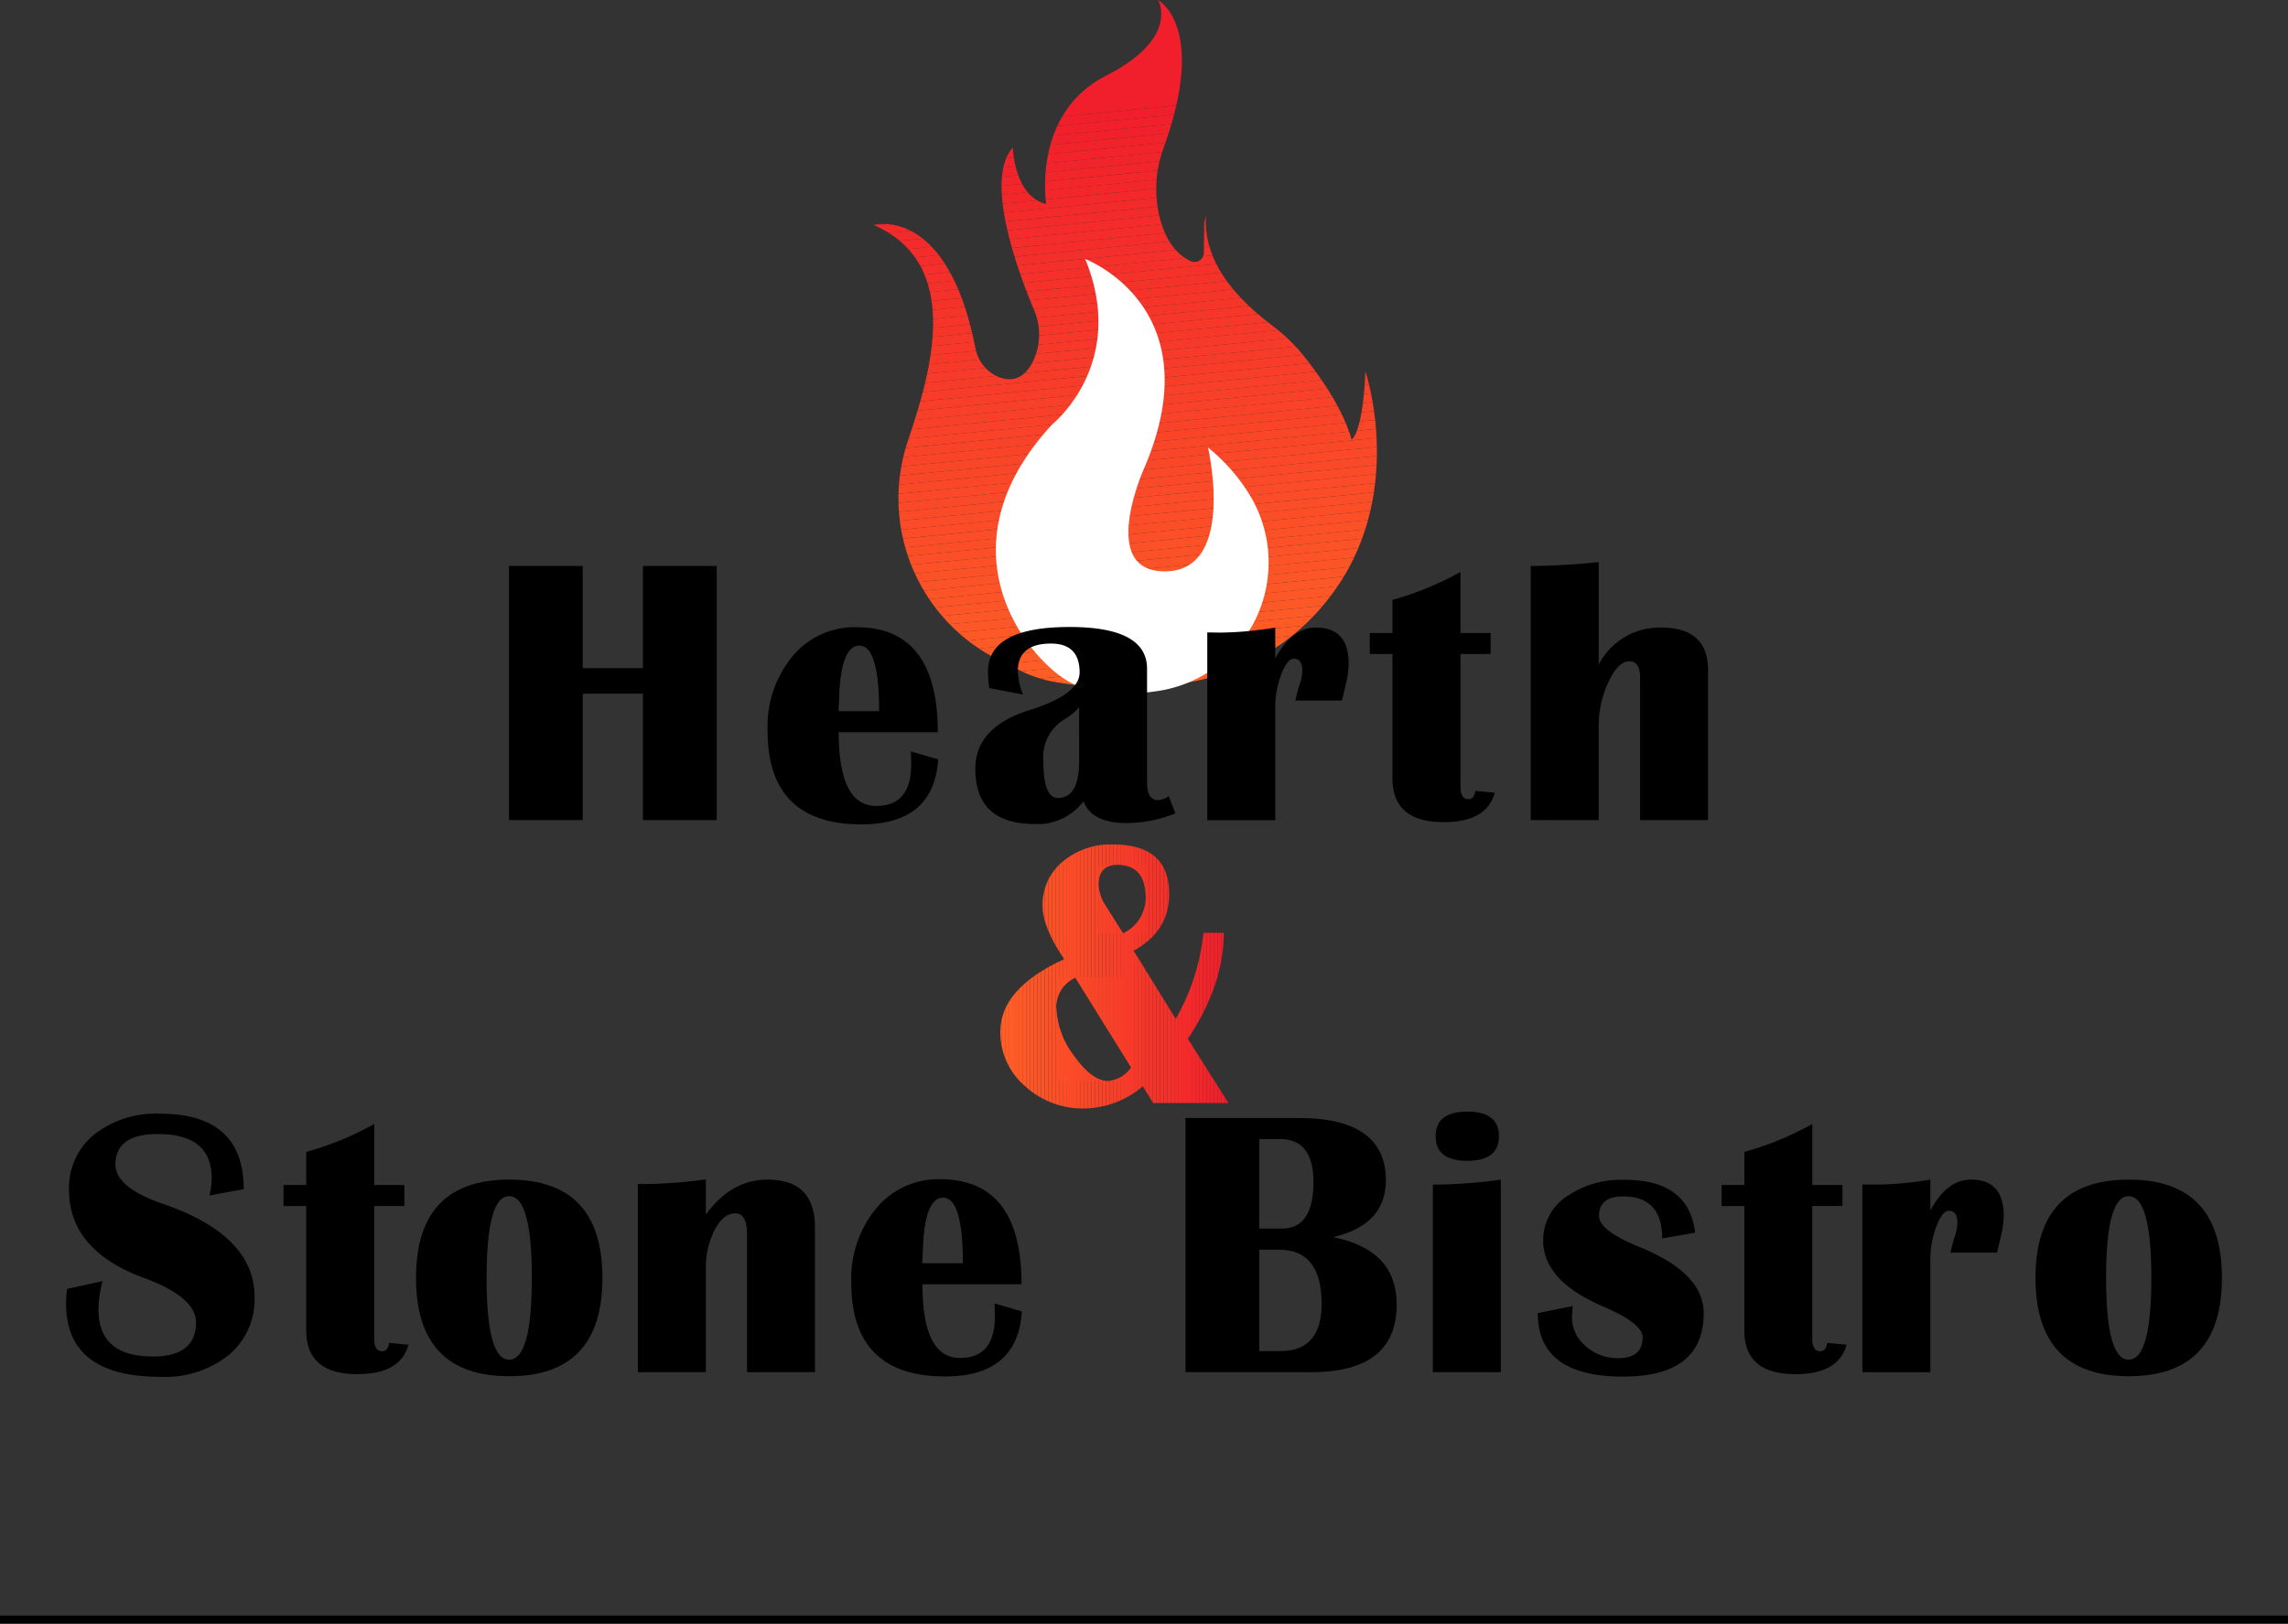 <svg xmlns="http://www.w3.org/2000/svg" xmlns:xlink="http://www.w3.org/1999/xlink" width="283" height="200.886" viewBox="0 0 283 200.886">
  <rect x="0" y="0" width="283" height="200.886" fill="#333333" stroke="none"/>
  <defs>
    <clipPath id="clip-path">
      <path id="Path_169" data-name="Path 169" d="M292.589,220.163a13.02,13.02,0,0,1-2.073.026c-9.379-.637-10.021-1.087-14.375-3.329a21.248,21.248,0,0,1-5.443-3.593,22.3,22.3,0,0,1-6.195-23.861c2.821-8.407,6.8-21.742-4.287-26.565,0,0,9.109-2.587,12.6,15.245a4.783,4.783,0,0,0,3,3.614c1.358.486,2.959.342,4.115-1.989a7.645,7.645,0,0,0,.136-6.345c-2.049-4.864-6.2-16.123-2.628-20.132,0,0,.121,6.036,4.125,7.021,0,0-1.82-11.21,7.4-15.89S295.4,135,295.4,135s6.132,3.224.712,18.226a14.752,14.752,0,0,0-.794,7.237c.4,2.622,1.457,5.59,4.094,6.838a1.153,1.153,0,0,0,1.651-1.08l.046-3.735a4.418,4.418,0,0,1,.207-.728c-.253,4.463,2.169,8.956,8.109,13.452a21.479,21.479,0,0,1,3.722,3.493c2.055,2.519,5.069,6.692,6.2,10.7,0,0,1.375-.739,1.7-8.458,0,0,5.323,15.646-4.62,28.2a27.343,27.343,0,0,1-8.733,7.347,29.613,29.613,0,0,1-11.286,3.319Z" transform="translate(-260.216 -135.003)" fill="none"/>
    </clipPath>
    <clipPath id="clip-path-2">
      <path id="Path_189" data-name="Path 189" d="M292.712,258.456l5.207,8.43a26.716,26.716,0,0,0,3.341-9.927l.114-.715h2.489q0,6.426-4.447,13.108l5.023,7.948h-9.308l-1.289-2.074a11.4,11.4,0,0,1-7.211,2.742,10.548,10.548,0,0,1-7.371-2.775,8.77,8.77,0,0,1-3.041-6.717q0-5.365,7.9-8.984-2.674-3.938-2.672-6.589a6.914,6.914,0,0,1,2.465-5.46,9.205,9.205,0,0,1,6.266-2.141q6.934,0,6.934,6.149Q297.112,256.014,292.712,258.456Zm-7.209,3.317a3.991,3.991,0,0,0-2.373,3.685,10.467,10.467,0,0,0,2.2,6.013q2.2,3.108,4.249,3.11a3.851,3.851,0,0,0,2.834-1.682Zm5.9-5.46a4.843,4.843,0,0,0,2.811-4.4q0-4.1-3.5-4.1-2.349,0-2.348,2.443a4.935,4.935,0,0,0,.829,2.556Z" transform="translate(-276.218 -245.303)" fill="none"/>
    </clipPath>
  </defs>
  <g id="Group_80" data-name="Group 80" transform="translate(-64.5 -605.727)">
    <g id="HSB" transform="translate(72.672 605.727)">
      <g id="Group_35" data-name="Group 35" transform="translate(99.883)">
        <g id="Group_33" data-name="Group 33">
          <g id="Group_32" data-name="Group 32">
            <g id="Group_31" data-name="Group 31" clip-path="url(#clip-path)">
              <path id="Path_104" data-name="Path 104" d="M279.646,222.245l47.2-4.629v4.629Z" transform="translate(-260.688 -137.011)" fill="#ff5e26"/>
              <path id="Path_105" data-name="Path 105" d="M267.974,222.217l58.584-5.746v1.117l-47.2,4.629Z" transform="translate(-260.405 -136.983)" fill="#ff5e26"/>
              <path id="Path_106" data-name="Path 106" d="M261.922,222.189l-.052-.533,64.54-6.331v1.117l-58.584,5.746Z" transform="translate(-260.256 -136.956)" fill="#ff5d26"/>
              <path id="Path_107" data-name="Path 107" d="M261.867,221.629l-.108-1.106,64.649-6.341V215.3Z" transform="translate(-260.253 -136.928)" fill="#ff5c26"/>
              <path id="Path_108" data-name="Path 108" d="M261.756,220.494l-.109-1.106,64.757-6.352v1.117Z" transform="translate(-260.251 -136.9)" fill="#fe5b26"/>
              <path id="Path_109" data-name="Path 109" d="M261.644,219.36l-.108-1.106,64.866-6.362v1.117Z" transform="translate(-260.248 -136.872)" fill="#fe5a26"/>
              <path id="Path_110" data-name="Path 110" d="M261.533,218.226l-.109-1.106,64.974-6.373v1.117Z" transform="translate(-260.245 -136.844)" fill="#fe5926"/>
              <path id="Path_111" data-name="Path 111" d="M261.422,217.092l-.109-1.106L326.4,209.6v1.117Z" transform="translate(-260.243 -136.817)" fill="#fe5826"/>
              <path id="Path_112" data-name="Path 112" d="M261.311,215.957l-.108-1.106,65.191-6.394v1.117Z" transform="translate(-260.24 -136.789)" fill="#fd5727"/>
              <path id="Path_113" data-name="Path 113" d="M261.2,214.823l-.108-1.106,65.3-6.4v1.117Z" transform="translate(-260.237 -136.761)" fill="#fd5627"/>
              <path id="Path_114" data-name="Path 114" d="M261.088,213.689l-.109-1.106,65.408-6.416v1.117Z" transform="translate(-260.235 -136.733)" fill="#fd5527"/>
              <path id="Path_115" data-name="Path 115" d="M260.977,212.555l-.109-1.106,65.517-6.426v1.117Z" transform="translate(-260.232 -136.705)" fill="#fd5427"/>
              <path id="Path_116" data-name="Path 116" d="M260.866,211.42l-.108-1.106,65.625-6.437v1.117Z" transform="translate(-260.229 -136.677)" fill="#fd5327"/>
              <path id="Path_117" data-name="Path 117" d="M260.754,210.286l-.109-1.106,65.734-6.448v1.117Z" transform="translate(-260.226 -136.65)" fill="#fc5227"/>
              <path id="Path_118" data-name="Path 118" d="M260.643,209.152l-.109-1.106,65.842-6.458V202.7Z" transform="translate(-260.224 -136.622)" fill="#fc5127"/>
              <path id="Path_119" data-name="Path 119" d="M260.532,208.018l-.109-1.106,65.951-6.469v1.117Z" transform="translate(-260.221 -136.594)" fill="#fc5027"/>
              <path id="Path_120" data-name="Path 120" d="M260.421,206.883l-.109-1.106,66.059-6.48v1.117Z" transform="translate(-260.218 -136.566)" fill="#fc4f27"/>
              <path id="Path_121" data-name="Path 121" d="M260.31,205.749l-.094-.961v-.147l66.154-6.489v1.117Z" transform="translate(-260.216 -136.538)" fill="#fb4e27"/>
              <path id="Path_122" data-name="Path 122" d="M260.216,203.5l66.154-6.489v1.117l-66.154,6.489Z" transform="translate(-260.216 -136.51)" fill="#fb4d27"/>
              <path id="Path_123" data-name="Path 123" d="M260.216,202.351l66.154-6.489v1.117l-66.154,6.489Z" transform="translate(-260.216 -136.482)" fill="#fb4c27"/>
              <path id="Path_124" data-name="Path 124" d="M260.216,201.207l66.154-6.489v1.117l-66.154,6.489Z" transform="translate(-260.216 -136.455)" fill="#fb4b28"/>
              <path id="Path_125" data-name="Path 125" d="M260.216,200.062l66.154-6.489v1.117l-66.154,6.489Z" transform="translate(-260.216 -136.427)" fill="#fa4a28"/>
              <path id="Path_126" data-name="Path 126" d="M260.216,198.917l66.154-6.489v1.117l-66.154,6.489Z" transform="translate(-260.216 -136.399)" fill="#fa4928"/>
              <path id="Path_127" data-name="Path 127" d="M260.216,197.772l66.154-6.489V192.4l-66.154,6.489Z" transform="translate(-260.216 -136.371)" fill="#fa4828"/>
              <path id="Path_128" data-name="Path 128" d="M260.216,196.627l66.154-6.489v1.117l-66.154,6.489Z" transform="translate(-260.216 -136.343)" fill="#fa4728"/>
              <path id="Path_129" data-name="Path 129" d="M260.216,195.482l66.154-6.489v1.117L260.216,196.6Z" transform="translate(-260.216 -136.316)" fill="#fa4628"/>
              <path id="Path_130" data-name="Path 130" d="M260.216,194.337l66.154-6.489v1.117l-66.154,6.489Z" transform="translate(-260.216 -136.288)" fill="#f94528"/>
              <path id="Path_131" data-name="Path 131" d="M260.216,193.192l66.154-6.489v1.117l-66.154,6.489Z" transform="translate(-260.216 -136.26)" fill="#f94428"/>
              <path id="Path_132" data-name="Path 132" d="M260.216,192.047l66.154-6.489v1.117l-66.154,6.489Z" transform="translate(-260.216 -136.232)" fill="#f94328"/>
              <path id="Path_133" data-name="Path 133" d="M260.216,190.9l66.154-6.489v1.117l-66.154,6.489Z" transform="translate(-260.216 -136.204)" fill="#f94228"/>
              <path id="Path_134" data-name="Path 134" d="M260.216,189.757l66.154-6.489v1.117l-66.154,6.489Z" transform="translate(-260.216 -136.176)" fill="#f84128"/>
              <path id="Path_135" data-name="Path 135" d="M260.216,188.613l66.154-6.489v1.117l-66.154,6.489Z" transform="translate(-260.216 -136.149)" fill="#f84028"/>
              <path id="Path_136" data-name="Path 136" d="M260.216,187.468l66.154-6.489V182.1l-66.154,6.489Z" transform="translate(-260.216 -136.121)" fill="#f83f29"/>
              <path id="Path_137" data-name="Path 137" d="M260.216,186.323l66.154-6.489v1.117l-66.154,6.489Z" transform="translate(-260.216 -136.093)" fill="#f83d29"/>
              <path id="Path_138" data-name="Path 138" d="M260.216,185.178l66.154-6.489v1.117l-66.154,6.489Z" transform="translate(-260.216 -136.065)" fill="#f83c29"/>
              <path id="Path_139" data-name="Path 139" d="M260.216,184.033l66.144-6.488.009.093v1.023l-66.154,6.489Z" transform="translate(-260.216 -136.037)" fill="#f73b29"/>
              <path id="Path_140" data-name="Path 140" d="M260.216,182.888l66.036-6.477.109,1.106-66.144,6.488Z" transform="translate(-260.216 -136.01)" fill="#f73a29"/>
              <path id="Path_141" data-name="Path 141" d="M260.216,181.744l65.927-6.467.109,1.106-66.036,6.477Z" transform="translate(-260.216 -135.982)" fill="#f73929"/>
              <path id="Path_142" data-name="Path 142" d="M260.216,180.6l65.819-6.456.108,1.106-65.927,6.467Z" transform="translate(-260.216 -135.954)" fill="#f73829"/>
              <path id="Path_143" data-name="Path 143" d="M260.216,179.454l65.71-6.445.109,1.106-65.819,6.456Z" transform="translate(-260.216 -135.927)" fill="#f63729"/>
              <path id="Path_144" data-name="Path 144" d="M260.216,178.31l65.6-6.435.109,1.106-65.71,6.445Z" transform="translate(-260.216 -135.899)" fill="#f63629"/>
              <path id="Path_145" data-name="Path 145" d="M260.216,177.165l65.493-6.424.109,1.106-65.6,6.435Z" transform="translate(-260.216 -135.872)" fill="#f63529"/>
              <path id="Path_146" data-name="Path 146" d="M260.216,176.021l65.385-6.413.108,1.106-65.493,6.424Z" transform="translate(-260.216 -135.844)" fill="#f63429"/>
              <path id="Path_147" data-name="Path 147" d="M260.216,174.876l65.276-6.4.109,1.106-65.385,6.413Z" transform="translate(-260.216 -135.817)" fill="#f63329"/>
              <path id="Path_148" data-name="Path 148" d="M260.216,173.731l65.168-6.392.109,1.106-65.276,6.4Z" transform="translate(-260.216 -135.789)" fill="#f53229"/>
              <path id="Path_149" data-name="Path 149" d="M260.216,172.587l65.059-6.381.108,1.106L260.216,173.7Z" transform="translate(-260.216 -135.762)" fill="#f5312a"/>
              <path id="Path_150" data-name="Path 150" d="M260.216,171.442l64.951-6.371.109,1.106-65.059,6.381Z" transform="translate(-260.216 -135.734)" fill="#f5302a"/>
              <path id="Path_151" data-name="Path 151" d="M260.216,170.3l64.842-6.36.109,1.106-64.951,6.371Z" transform="translate(-260.216 -135.706)" fill="#f52f2a"/>
              <path id="Path_152" data-name="Path 152" d="M260.216,169.153l64.734-6.349.109,1.106-64.842,6.36Z" transform="translate(-260.216 -135.679)" fill="#f42e2a"/>
              <path id="Path_153" data-name="Path 153" d="M260.216,168.008l64.625-6.339.108,1.106-64.734,6.349Z" transform="translate(-260.216 -135.651)" fill="#f42d2a"/>
              <path id="Path_154" data-name="Path 154" d="M260.216,166.863l64.517-6.328.109,1.106-64.625,6.339Z" transform="translate(-260.216 -135.624)" fill="#f42c2a"/>
              <path id="Path_155" data-name="Path 155" d="M260.216,165.719l64.408-6.318.109,1.106-64.517,6.328Z" transform="translate(-260.216 -135.596)" fill="#f42b2a"/>
              <path id="Path_156" data-name="Path 156" d="M260.216,164.574l64.3-6.307.109,1.106-64.408,6.318Z" transform="translate(-260.216 -135.569)" fill="#f32a2a"/>
              <path id="Path_157" data-name="Path 157" d="M260.216,163.43l64.191-6.3.108,1.106-64.3,6.307Z" transform="translate(-260.216 -135.541)" fill="#f3292a"/>
              <path id="Path_158" data-name="Path 158" d="M260.216,162.285,324.3,156l.109,1.106-64.191,6.3Z" transform="translate(-260.216 -135.513)" fill="#f3282a"/>
              <path id="Path_159" data-name="Path 159" d="M260.216,161.14l63.974-6.275.109,1.106-64.082,6.286Z" transform="translate(-260.216 -135.486)" fill="#f3272a"/>
              <path id="Path_160" data-name="Path 160" d="M260.216,160l63.865-6.264.109,1.106-63.974,6.275Z" transform="translate(-260.216 -135.458)" fill="#f3262a"/>
              <path id="Path_161" data-name="Path 161" d="M260.216,158.851l63.757-6.254.108,1.106-63.865,6.264Z" transform="translate(-260.216 -135.431)" fill="#f2252b"/>
              <path id="Path_162" data-name="Path 162" d="M260.216,157.706l63.648-6.243.109,1.106-63.757,6.254Z" transform="translate(-260.216 -135.403)" fill="#f2242b"/>
              <path id="Path_163" data-name="Path 163" d="M260.216,156.562l63.54-6.232.109,1.106-63.648,6.243Z" transform="translate(-260.216 -135.376)" fill="#f2232b"/>
              <path id="Path_164" data-name="Path 164" d="M260.216,155.417l63.431-6.222.108,1.106-63.54,6.232Z" transform="translate(-260.216 -135.348)" fill="#f2222b"/>
              <path id="Path_165" data-name="Path 165" d="M260.216,154.272l63.323-6.211.109,1.106-63.431,6.222Z" transform="translate(-260.216 -135.32)" fill="#f1212b"/>
              <path id="Path_166" data-name="Path 166" d="M260.216,153.128l63.214-6.2.109,1.106-63.323,6.211Z" transform="translate(-260.216 -135.293)" fill="#f1202b"/>
              <path id="Path_167" data-name="Path 167" d="M260.216,151.983l63.106-6.19.109,1.106-63.214,6.2Z" transform="translate(-260.216 -135.265)" fill="#f11f2b"/>
              <path id="Path_168" data-name="Path 168" d="M322.289,135l1.033,10.528-63.106,6.19V135Z" transform="translate(-260.216 -135.003)" fill="#f11f2b"/>
            </g>
          </g>
        </g>
        <g id="Group_34" data-name="Group 34" transform="translate(15.124 32.044)">
          <path id="Path_170" data-name="Path 170" d="M288.448,221.408a10.423,10.423,0,0,1-4.25-1.608c-5.185-3.359-15.354-16.521-1.5-31.508,0,0,9.4-7.473,4.065-20.448,0,0,15.89,6,7.267,25.957,0,0-5.814,12.934,2.8,12.688s5.124-15.315,5.124-15.315a22.669,22.669,0,0,1,5.355,6.194,16.083,16.083,0,0,1-11.9,23.975A25.724,25.724,0,0,1,288.448,221.408Z" transform="translate(-275.717 -167.845)" fill="#fff"/>
        </g>
      </g>
      <g id="Group_36" data-name="Group 36" transform="translate(54.784 69.538)">
        <path id="Path_171" data-name="Path 171" d="M222.744,224.711v15.642h-9.123V208.908h9.123v12.647h7.441V208.908h9.124v31.445h-9.124V224.711Z" transform="translate(-213.621 -208.424)"/>
        <path id="Path_172" data-name="Path 172" d="M264.118,232.041l3.387.99q-.531,8.041-9.491,8.041-11.61,0-11.61-11.587a13.636,13.636,0,0,1,3.086-9.215,9.948,9.948,0,0,1,7.9-3.593q10.068,0,10.068,12.992H255.2q0,9.122,4.631,9.123,4.331,0,4.332-5.16C264.164,233.17,264.148,232.64,264.118,232.041Zm-8.938-4.976H260.2q0-8.108-2.442-8.109-2.21,0-2.487,6.013Z" transform="translate(-214.418 -208.613)"/>
        <path id="Path_173" data-name="Path 173" d="M297.48,239.712a16.58,16.58,0,0,1-6.013,1.2q-4.331,0-5.345-2.7a7.069,7.069,0,0,1-6.036,2.81q-7.348,0-7.348-6.819,0-5.182,6.726-7.279,6.173-1.936,6.173-4.654,0-3.57-3.547-3.571-4.1,0-4.1,3.456a8.876,8.876,0,0,0,.646,2.857l-4.17-.807a13.81,13.81,0,0,1-.161-2.027q0-5.529,10.091-5.529,9.583,0,9.583,5.16v14.1q0,2.166,1.405,2.165a3.008,3.008,0,0,0,1.29-.483Zm-11.91-13.131a7.139,7.139,0,0,1-1.82,1.5,5.441,5.441,0,0,0-2.6,5.115q0,4.607,1.8,4.607,2.627,0,2.627-4.561Z" transform="translate(-215.058 -208.612)"/>
        <path id="Path_174" data-name="Path 174" d="M318.8,225.753h-5.759a18.256,18.256,0,0,1,.53-2,5.313,5.313,0,0,0,.323-1.7q0-1.474-1.06-1.474-.808,0-1.544,1.946a11.512,11.512,0,0,0-.738,4.112v13.915h-8.408V217.322l1.636.022a43.374,43.374,0,0,0,6.772-.621v3.824q2.05-3.823,5.023-3.824,4.054,0,4.054,4.47a10.949,10.949,0,0,1-.392,2.695Q319.1,224.51,318.8,225.753Z" transform="translate(-215.773 -208.614)"/>
        <path id="Path_175" data-name="Path 175" d="M337.692,217.22v2.6H333.96v16.425q0,1.544.99,1.544.714,0,.852-1.036l2.4.23q-.991,3.64-6.312,3.639-6.336,0-6.336-5.391V219.823h-2.81v-2.6h2.81v-4.1a37.865,37.865,0,0,0,8.409-3.456v7.557Z" transform="translate(-216.274 -208.442)"/>
        <path id="Path_176" data-name="Path 176" d="M343.151,240.341V208.9a82.365,82.365,0,0,0,8.408-.484V221.1a8.489,8.489,0,0,1,7.671-4.584q5.851,0,5.851,5.252v18.568h-8.408V222.7q0-2.005-1.337-2.005-1.382,0-2.581,2.569a12.9,12.9,0,0,0-1.2,5.518v11.565Z" transform="translate(-216.77 -208.412)"/>
      </g>
      <g id="Group_37" data-name="Group 37" transform="translate(0 137.539)">
        <path id="Path_177" data-name="Path 177" d="M172.745,289.8l-4.237.784a10.335,10.335,0,0,0,.276-2.119q0-5.484-6.658-5.483-5.251,0-5.252,3.778,0,2.835,5.874,4.861,11.335,3.895,11.336,11.519a8.958,8.958,0,0,1-3.18,7.176,12.6,12.6,0,0,1-8.454,2.707q-11.68,0-11.68-9.053a17.648,17.648,0,0,1,.115-1.821l4.4-.967a14.45,14.45,0,0,0-.507,3.478q0,5.853,6.7,5.851,5.365,0,5.366-4.216,0-3.132-6.427-5.506-9.283-3.409-9.284-10.9a8.468,8.468,0,0,1,3.1-6.83,12.268,12.268,0,0,1,8.142-2.591Q172.746,280.468,172.745,289.8Z" transform="translate(-150.769 -280.214)"/>
        <path id="Path_178" data-name="Path 178" d="M193.283,289.323v2.6h-3.732v16.425q0,1.544.99,1.543.713,0,.852-1.036l2.4.23q-.991,3.64-6.312,3.639-6.337,0-6.336-5.39V291.926h-2.81v-2.6h2.81v-4.1a37.914,37.914,0,0,0,8.409-3.455v7.556Z" transform="translate(-151.439 -280.246)"/>
        <path id="Path_179" data-name="Path 179" d="M209.245,288.826q11.518,0,11.517,12.163t-11.517,12.164q-11.543,0-11.541-12.164T209.245,288.826Zm-.024,2.05q-2.787,0-2.787,10.113t2.787,10.114q2.811,0,2.811-10.114T209.221,290.876Z" transform="translate(-154.42 -280.418)"/>
        <path id="Path_180" data-name="Path 180" d="M249.346,312.646h-8.408V295.6q0-2.6-1.451-2.6-1.475,0-2.558,2.062a10.349,10.349,0,0,0-1.082,4.872v12.717h-8.408V289.378a59.994,59.994,0,0,0,8.408-.576v4.355q3.133-4.331,7.648-4.331,5.851,0,5.851,5.943Z" transform="translate(-156.715 -280.417)"/>
        <path id="Path_181" data-name="Path 181" d="M273.757,304.144l3.386.99q-.53,8.041-9.491,8.041-11.612,0-11.611-11.587a13.637,13.637,0,0,1,3.087-9.215,9.948,9.948,0,0,1,7.9-3.594q10.068,0,10.068,12.992H264.841q0,9.124,4.631,9.123,4.331,0,4.332-5.16C273.8,305.273,273.787,304.743,273.757,304.144Zm-8.938-4.976h5.022q0-8.108-2.442-8.109-2.211,0-2.488,6.013Z" transform="translate(-158.916 -280.416)"/>
        <path id="Path_182" data-name="Path 182" d="M301.015,312.456V281.011H315q10.8,0,10.8,7.717,0,5.484-6.519,7.026,7.855,1.567,7.855,8.34,0,8.363-10.574,8.363Zm9.123-17.761h2.811q3.893,0,3.893-5.76,0-5.321-4.124-5.321h-2.58Zm0,15.158h2.6q5.114,0,5.115-5.851,0-6.7-5.275-6.7h-2.442Z" transform="translate(-162.554 -280.227)"/>
        <path id="Path_183" data-name="Path 183" d="M333.513,312.437v-23.2a61.134,61.134,0,0,0,8.408-.622v23.82Zm4.262-32.229q3.916,0,3.916,3.041t-3.916,3.04q-3.916,0-3.916-3.04T337.775,280.208Z" transform="translate(-164.46 -280.208)"/>
        <path id="Path_184" data-name="Path 184" d="M367.51,295.392l-4.078.714q0-5.206-4.837-5.206-2.971,0-2.972,2.442,0,1.8,5.114,3.87,7.833,3.2,7.834,8.132,0,7.856-9.975,7.856-10.552,0-10.551-7.856l4.331-.875a11.7,11.7,0,0,0-.093,1.428,4.569,4.569,0,0,0,1.694,3.524,5.837,5.837,0,0,0,4,1.5q3.041,0,3.041-2.58,0-1.728-4.907-3.825-7.4-3.179-7.395-8.155a6.46,6.46,0,0,1,2.833-5.4,11.878,11.878,0,0,1,7.28-2.107Q366.726,288.85,367.51,295.392Z" transform="translate(-166.013 -280.418)"/>
        <path id="Path_185" data-name="Path 185" d="M387.393,289.323v2.6h-3.732v16.425q0,1.544.991,1.543.713,0,.852-1.036l2.4.23q-.992,3.64-6.313,3.639-6.336,0-6.335-5.39V291.926h-2.811v-2.6h2.811v-4.1a37.926,37.926,0,0,0,8.408-3.455v7.556Z" transform="translate(-167.674 -280.246)"/>
        <path id="Path_186" data-name="Path 186" d="M409.625,297.856h-5.76a18.3,18.3,0,0,1,.53-2,5.317,5.317,0,0,0,.323-1.7q0-1.474-1.06-1.474-.806,0-1.544,1.946a11.51,11.51,0,0,0-.738,4.112v13.915h-8.409V289.425l1.636.022a43.366,43.366,0,0,0,6.772-.622v3.825q2.052-3.824,5.023-3.825,4.054,0,4.054,4.47a10.988,10.988,0,0,1-.391,2.695Q409.924,296.612,409.625,297.856Z" transform="translate(-170.784 -280.418)"/>
        <path id="Path_187" data-name="Path 187" d="M426.456,288.826q11.518,0,11.517,12.163t-11.517,12.164q-11.543,0-11.541-12.164T426.456,288.826Zm-.024,2.05q-2.787,0-2.786,10.113t2.786,10.114q2.812,0,2.811-10.114T426.432,290.876Z" transform="translate(-171.318 -280.418)"/>
      </g>
      <g id="Group_41" data-name="Group 41" transform="translate(115.553 104.48)">
        <g id="Group_40" data-name="Group 40">
          <g id="Group_39" data-name="Group 39">
            <g id="Group_38" data-name="Group 38" clip-path="url(#clip-path-2)">
              <rect id="Rectangle_104" data-name="Rectangle 104" width="0.033" height="8.501" transform="translate(12.141 2.509)" fill="#f94428"/>
              <rect id="Rectangle_105" data-name="Rectangle 105" width="0.446" height="8.501" transform="translate(12.174 2.509)" fill="#f94328"/>
              <rect id="Rectangle_106" data-name="Rectangle 106" width="0.446" height="8.501" transform="translate(12.62 2.509)" fill="#f94228"/>
              <rect id="Rectangle_107" data-name="Rectangle 107" width="0.446" height="8.501" transform="translate(13.066 2.509)" fill="#f84128"/>
              <rect id="Rectangle_108" data-name="Rectangle 108" width="0.446" height="8.501" transform="translate(13.511 2.509)" fill="#f84028"/>
              <rect id="Rectangle_109" data-name="Rectangle 109" width="0.446" height="8.501" transform="translate(13.957 2.509)" fill="#f83f29"/>
              <rect id="Rectangle_110" data-name="Rectangle 110" width="0.446" height="8.501" transform="translate(14.403 2.509)" fill="#f83d29"/>
              <rect id="Rectangle_111" data-name="Rectangle 111" width="0.446" height="8.501" transform="translate(14.849 2.509)" fill="#f83c29"/>
              <rect id="Rectangle_112" data-name="Rectangle 112" width="0.446" height="8.501" transform="translate(15.294 2.509)" fill="#f73b29"/>
              <rect id="Rectangle_113" data-name="Rectangle 113" width="0.446" height="8.501" transform="translate(15.74 2.509)" fill="#f73a29"/>
              <rect id="Rectangle_114" data-name="Rectangle 114" width="0.446" height="8.501" transform="translate(16.186 2.509)" fill="#f73929"/>
              <rect id="Rectangle_115" data-name="Rectangle 115" width="0.446" height="8.501" transform="translate(16.632 2.509)" fill="#f73829"/>
              <rect id="Rectangle_116" data-name="Rectangle 116" width="0.446" height="8.501" transform="translate(17.077 2.509)" fill="#f63729"/>
              <rect id="Rectangle_117" data-name="Rectangle 117" width="0.446" height="8.501" transform="translate(17.523 2.509)" fill="#f63629"/>
              <rect id="Rectangle_118" data-name="Rectangle 118" width="0.023" height="8.501" transform="translate(17.969 2.509)" fill="#f63529"/>
              <rect id="Rectangle_119" data-name="Rectangle 119" width="0.359" height="12.809" transform="translate(6.912 16.47)" fill="#fc4f27"/>
              <rect id="Rectangle_120" data-name="Rectangle 120" width="0.446" height="12.809" transform="translate(7.271 16.47)" fill="#fb4e27"/>
              <rect id="Rectangle_121" data-name="Rectangle 121" width="0.446" height="12.809" transform="translate(7.717 16.47)" fill="#fb4d27"/>
              <rect id="Rectangle_122" data-name="Rectangle 122" width="0.446" height="12.809" transform="translate(8.162 16.47)" fill="#fb4c27"/>
              <rect id="Rectangle_123" data-name="Rectangle 123" width="0.446" height="12.809" transform="translate(8.608 16.47)" fill="#fb4b28"/>
              <rect id="Rectangle_124" data-name="Rectangle 124" width="0.446" height="12.809" transform="translate(9.054 16.47)" fill="#fa4a28"/>
              <rect id="Rectangle_125" data-name="Rectangle 125" width="0.446" height="12.809" transform="translate(9.5 16.47)" fill="#fa4928"/>
              <rect id="Rectangle_126" data-name="Rectangle 126" width="0.446" height="12.809" transform="translate(9.945 16.47)" fill="#fa4828"/>
              <rect id="Rectangle_127" data-name="Rectangle 127" width="0.446" height="12.809" transform="translate(10.391 16.47)" fill="#fa4728"/>
              <rect id="Rectangle_128" data-name="Rectangle 128" width="0.446" height="12.809" transform="translate(10.837 16.47)" fill="#fa4628"/>
              <rect id="Rectangle_129" data-name="Rectangle 129" width="0.446" height="12.809" transform="translate(11.283 16.47)" fill="#f94528"/>
              <rect id="Rectangle_130" data-name="Rectangle 130" width="0.446" height="12.809" transform="translate(11.728 16.47)" fill="#f94428"/>
              <rect id="Rectangle_131" data-name="Rectangle 131" width="0.446" height="12.809" transform="translate(12.174 16.47)" fill="#f94328"/>
              <rect id="Rectangle_132" data-name="Rectangle 132" width="0.446" height="12.809" transform="translate(12.62 16.47)" fill="#f94228"/>
              <rect id="Rectangle_133" data-name="Rectangle 133" width="0.446" height="12.809" transform="translate(13.066 16.47)" fill="#f84128"/>
              <rect id="Rectangle_134" data-name="Rectangle 134" width="0.446" height="12.809" transform="translate(13.511 16.47)" fill="#f84028"/>
              <rect id="Rectangle_135" data-name="Rectangle 135" width="0.446" height="12.809" transform="translate(13.957 16.47)" fill="#f83f29"/>
              <rect id="Rectangle_136" data-name="Rectangle 136" width="0.446" height="12.809" transform="translate(14.403 16.47)" fill="#f83d29"/>
              <rect id="Rectangle_137" data-name="Rectangle 137" width="0.446" height="12.809" transform="translate(14.849 16.47)" fill="#f83c29"/>
              <rect id="Rectangle_138" data-name="Rectangle 138" width="0.446" height="12.809" transform="translate(15.294 16.47)" fill="#f73b29"/>
              <rect id="Rectangle_139" data-name="Rectangle 139" width="0.446" height="12.809" transform="translate(15.74 16.47)" fill="#f73a29"/>
              <rect id="Rectangle_140" data-name="Rectangle 140" width="0.009" height="12.809" transform="translate(16.186 16.47)" fill="#f73929"/>
              <rect id="Rectangle_141" data-name="Rectangle 141" width="0.139" height="32.666" transform="translate(0 0)" fill="#ff5e26"/>
              <rect id="Rectangle_142" data-name="Rectangle 142" width="0.446" height="32.666" transform="translate(0.139 0)" fill="#ff5e26"/>
              <rect id="Rectangle_143" data-name="Rectangle 143" width="0.446" height="32.666" transform="translate(0.585 0)" fill="#ff5d26"/>
              <rect id="Rectangle_144" data-name="Rectangle 144" width="0.446" height="32.666" transform="translate(1.031 0)" fill="#ff5c26"/>
              <rect id="Rectangle_145" data-name="Rectangle 145" width="0.446" height="32.666" transform="translate(1.476 0)" fill="#fe5b26"/>
              <rect id="Rectangle_146" data-name="Rectangle 146" width="0.446" height="32.666" transform="translate(1.922 0)" fill="#fe5a26"/>
              <rect id="Rectangle_147" data-name="Rectangle 147" width="0.446" height="32.666" transform="translate(2.368 0)" fill="#fe5926"/>
              <rect id="Rectangle_148" data-name="Rectangle 148" width="0.446" height="32.666" transform="translate(2.814 0)" fill="#fe5826"/>
              <rect id="Rectangle_149" data-name="Rectangle 149" width="0.446" height="32.666" transform="translate(3.259 0)" fill="#fd5727"/>
              <rect id="Rectangle_150" data-name="Rectangle 150" width="0.446" height="32.666" transform="translate(3.705 0)" fill="#fd5627"/>
              <rect id="Rectangle_151" data-name="Rectangle 151" width="0.446" height="32.666" transform="translate(4.151 0)" fill="#fd5527"/>
              <rect id="Rectangle_152" data-name="Rectangle 152" width="0.446" height="32.666" transform="translate(4.597 0)" fill="#fd5427"/>
              <rect id="Rectangle_153" data-name="Rectangle 153" width="0.446" height="32.666" transform="translate(5.042 0)" fill="#fd5327"/>
              <rect id="Rectangle_154" data-name="Rectangle 154" width="0.446" height="32.666" transform="translate(5.488 0)" fill="#fc5227"/>
              <rect id="Rectangle_155" data-name="Rectangle 155" width="0.446" height="32.666" transform="translate(5.934 0)" fill="#fc5127"/>
              <rect id="Rectangle_156" data-name="Rectangle 156" width="0.446" height="32.666" transform="translate(6.379 0)" fill="#fc5027"/>
              <rect id="Rectangle_157" data-name="Rectangle 157" width="0.446" height="32.666" transform="translate(6.825 0)" fill="#fc4f27"/>
              <rect id="Rectangle_158" data-name="Rectangle 158" width="0.446" height="32.666" transform="translate(7.271 0)" fill="#fb4e27"/>
              <rect id="Rectangle_159" data-name="Rectangle 159" width="0.446" height="32.666" transform="translate(7.717 0)" fill="#fb4d27"/>
              <rect id="Rectangle_160" data-name="Rectangle 160" width="0.446" height="32.666" transform="translate(8.162 0)" fill="#fb4c27"/>
              <rect id="Rectangle_161" data-name="Rectangle 161" width="0.446" height="32.666" transform="translate(8.608 0)" fill="#fb4b28"/>
              <rect id="Rectangle_162" data-name="Rectangle 162" width="0.446" height="32.666" transform="translate(9.054 0)" fill="#fa4a28"/>
              <rect id="Rectangle_163" data-name="Rectangle 163" width="0.446" height="32.666" transform="translate(9.5 0)" fill="#fa4928"/>
              <rect id="Rectangle_164" data-name="Rectangle 164" width="0.446" height="32.666" transform="translate(9.945 0)" fill="#fa4828"/>
              <rect id="Rectangle_165" data-name="Rectangle 165" width="0.446" height="32.666" transform="translate(10.391 0)" fill="#fa4728"/>
              <rect id="Rectangle_166" data-name="Rectangle 166" width="0.446" height="32.666" transform="translate(10.837 0)" fill="#fa4628"/>
              <rect id="Rectangle_167" data-name="Rectangle 167" width="0.446" height="32.666" transform="translate(11.283 0)" fill="#f94528"/>
              <rect id="Rectangle_168" data-name="Rectangle 168" width="0.446" height="32.666" transform="translate(11.728 0)" fill="#f94428"/>
              <rect id="Rectangle_169" data-name="Rectangle 169" width="0.446" height="32.666" transform="translate(12.174 0)" fill="#f94328"/>
              <rect id="Rectangle_170" data-name="Rectangle 170" width="0.446" height="32.666" transform="translate(12.62 0)" fill="#f94228"/>
              <rect id="Rectangle_171" data-name="Rectangle 171" width="0.446" height="32.666" transform="translate(13.066 0)" fill="#f84128"/>
              <rect id="Rectangle_172" data-name="Rectangle 172" width="0.446" height="32.666" transform="translate(13.511 0)" fill="#f84028"/>
              <rect id="Rectangle_173" data-name="Rectangle 173" width="0.446" height="32.666" transform="translate(13.957 0)" fill="#f83f29"/>
              <rect id="Rectangle_174" data-name="Rectangle 174" width="0.446" height="32.666" transform="translate(14.403 0)" fill="#f83d29"/>
              <rect id="Rectangle_175" data-name="Rectangle 175" width="0.446" height="32.666" transform="translate(14.849 0)" fill="#f83c29"/>
              <rect id="Rectangle_176" data-name="Rectangle 176" width="0.446" height="32.666" transform="translate(15.294 0)" fill="#f73b29"/>
              <rect id="Rectangle_177" data-name="Rectangle 177" width="0.446" height="32.666" transform="translate(15.74 0)" fill="#f73a29"/>
              <rect id="Rectangle_178" data-name="Rectangle 178" width="0.446" height="32.666" transform="translate(16.186 0)" fill="#f73929"/>
              <rect id="Rectangle_179" data-name="Rectangle 179" width="0.446" height="32.666" transform="translate(16.632 0)" fill="#f73829"/>
              <rect id="Rectangle_180" data-name="Rectangle 180" width="0.446" height="32.666" transform="translate(17.077 0)" fill="#f63729"/>
              <rect id="Rectangle_181" data-name="Rectangle 181" width="0.446" height="32.666" transform="translate(17.523 0)" fill="#f63629"/>
              <rect id="Rectangle_182" data-name="Rectangle 182" width="0.446" height="32.666" transform="translate(17.969 0)" fill="#f63529"/>
              <rect id="Rectangle_183" data-name="Rectangle 183" width="0.446" height="32.666" transform="translate(18.415 0)" fill="#f63429"/>
              <rect id="Rectangle_184" data-name="Rectangle 184" width="0.446" height="32.666" transform="translate(18.86 0)" fill="#f63329"/>
              <rect id="Rectangle_185" data-name="Rectangle 185" width="0.446" height="32.666" transform="translate(19.306 0)" fill="#f53229"/>
              <rect id="Rectangle_186" data-name="Rectangle 186" width="0.446" height="32.666" transform="translate(19.752 0)" fill="#f5312a"/>
              <rect id="Rectangle_187" data-name="Rectangle 187" width="0.446" height="32.666" transform="translate(20.198 0)" fill="#f5302a"/>
              <rect id="Rectangle_188" data-name="Rectangle 188" width="0.446" height="32.666" transform="translate(20.643 0)" fill="#f52f2a"/>
              <rect id="Rectangle_189" data-name="Rectangle 189" width="0.446" height="32.666" transform="translate(21.089 0)" fill="#f42e2a"/>
              <rect id="Rectangle_190" data-name="Rectangle 190" width="0.446" height="32.666" transform="translate(21.535 0)" fill="#f42d2a"/>
              <rect id="Rectangle_191" data-name="Rectangle 191" width="0.446" height="32.666" transform="translate(21.981 0)" fill="#f42c2a"/>
              <rect id="Rectangle_192" data-name="Rectangle 192" width="0.446" height="32.666" transform="translate(22.426 0)" fill="#f42b2a"/>
              <rect id="Rectangle_193" data-name="Rectangle 193" width="0.446" height="32.666" transform="translate(22.872 0)" fill="#f32a2a"/>
              <rect id="Rectangle_194" data-name="Rectangle 194" width="0.446" height="32.666" transform="translate(23.318 0)" fill="#f3292a"/>
              <rect id="Rectangle_195" data-name="Rectangle 195" width="0.446" height="32.666" transform="translate(23.764 0)" fill="#f3282a"/>
              <rect id="Rectangle_196" data-name="Rectangle 196" width="0.446" height="32.666" transform="translate(24.209 0)" fill="#f3272a"/>
              <rect id="Rectangle_197" data-name="Rectangle 197" width="0.446" height="32.666" transform="translate(24.655 0)" fill="#f3262a"/>
              <rect id="Rectangle_198" data-name="Rectangle 198" width="0.446" height="32.666" transform="translate(25.101 0)" fill="#f2252b"/>
              <rect id="Rectangle_199" data-name="Rectangle 199" width="0.446" height="32.666" transform="translate(25.547 0)" fill="#f2242b"/>
              <rect id="Rectangle_200" data-name="Rectangle 200" width="0.446" height="32.666" transform="translate(25.992 0)" fill="#f2232b"/>
              <rect id="Rectangle_201" data-name="Rectangle 201" width="0.446" height="32.666" transform="translate(26.438 0)" fill="#f2222b"/>
              <rect id="Rectangle_202" data-name="Rectangle 202" width="0.446" height="32.666" transform="translate(26.884 0)" fill="#f1212b"/>
              <rect id="Rectangle_203" data-name="Rectangle 203" width="0.446" height="32.666" transform="translate(27.33 0)" fill="#f1202b"/>
              <rect id="Rectangle_204" data-name="Rectangle 204" width="0.446" height="32.666" transform="translate(27.775 0)" fill="#f11f2b"/>
              <path id="Path_188" data-name="Path 188" d="M305.142,277.968v0Z" transform="translate(-276.921 -245.303)" fill="#f11f2b"/>
            </g>
          </g>
        </g>
      </g>
    </g>
    <line id="Line_4" data-name="Line 4" x2="283" transform="translate(64.5 806.113)" fill="none" stroke="#000" stroke-width="1"/>
  </g>
</svg>
